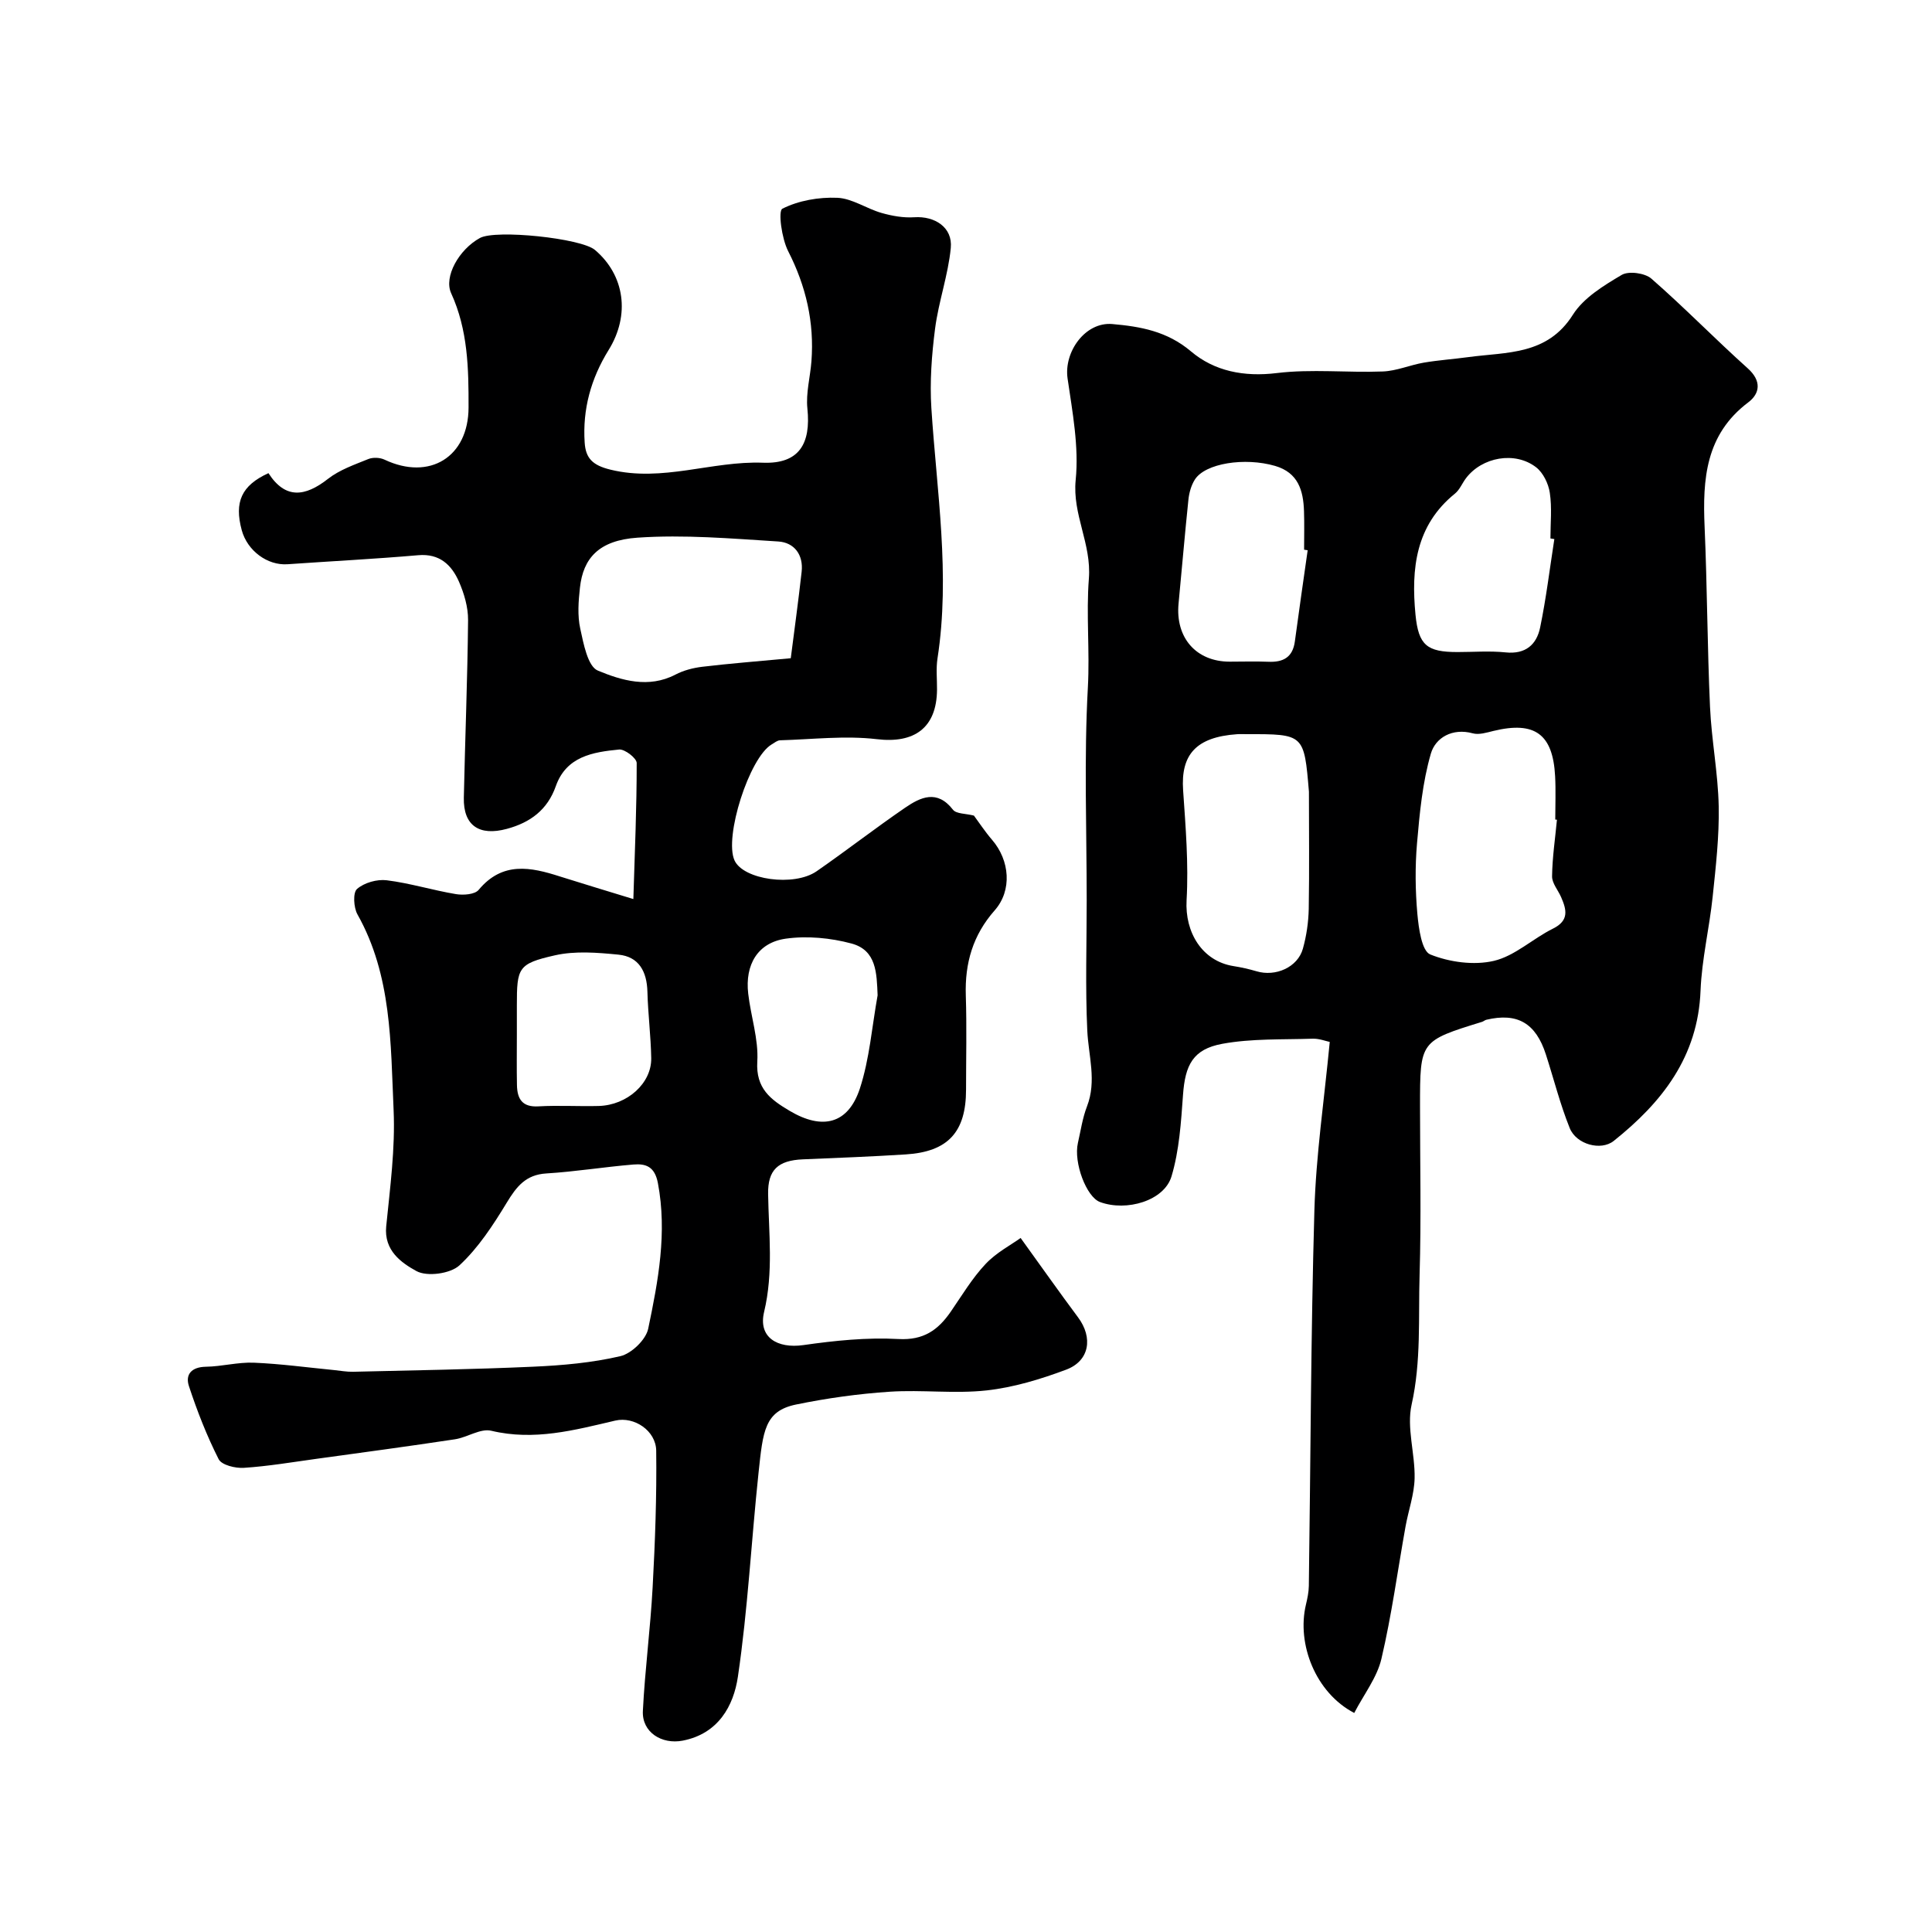 <svg enable-background="new 0 0 400 400" viewBox="0 0 400 400" xmlns="http://www.w3.org/2000/svg"><path d="m131.13 186.14c.31-10.01.7-19.09.69-28.17 0-.99-2.47-2.9-3.63-2.79-5.41.53-10.94 1.4-13.12 7.6-1.73 4.89-5.27 7.52-10.14 8.83-5.7 1.54-9.02-.68-8.9-6.44.26-12.27.76-24.53.88-36.79.02-2.66-.81-5.49-1.89-7.96-1.53-3.46-4-5.85-8.42-5.47-9.01.78-18.05 1.24-27.07 1.87-4.15.29-8.32-2.78-9.48-7.05-1.58-5.84-.05-9.26 5.53-11.81 3.5 5.43 7.58 4.9 12.33 1.18 2.39-1.87 5.47-2.93 8.35-4.1.96-.39 2.41-.32 3.36.13 9.32 4.4 17.37-.55 17.39-10.81.02-8.06-.13-16.06-3.6-23.64-1.57-3.43 1.62-9.08 5.96-11.45 3.28-1.79 20.94.04 23.81 2.48 6.15 5.21 7.34 13.45 2.82 20.73-3.65 5.9-5.41 12.25-4.95 19.15.21 3.22 1.6 4.7 5.35 5.61 10.77 2.63 20.99-1.84 31.57-1.44 7.48.28 9.95-3.93 9.19-11.23-.33-3.19.59-6.51.84-9.78.61-8.06-1.12-15.54-4.82-22.79-1.34-2.62-2.11-8.33-1.2-8.79 3.35-1.69 7.54-2.42 11.37-2.26 3.09.13 6.05 2.25 9.17 3.14 2.18.62 4.54 1.04 6.78.89 4.25-.28 7.96 2.1 7.55 6.35-.54 5.61-2.52 11.08-3.25 16.69-.7 5.44-1.12 11.02-.77 16.48 1.11 17.26 3.95 34.45 1.27 51.81-.33 2.12-.08 4.32-.1 6.49-.07 7.94-4.73 11.16-12.44 10.24-6.58-.78-13.36.04-20.05.23-.59.02-1.18.52-1.74.85-4.63 2.72-9.9 19.21-7.69 24.03 1.83 3.99 12.3 5.49 17 2.23 6.17-4.28 12.11-8.9 18.3-13.14 3.21-2.2 6.64-3.83 9.92.4.68.88 2.63.78 4.34 1.22 1.02 1.37 2.27 3.29 3.75 5.01 3.68 4.26 4.2 10.47.55 14.61-4.52 5.12-6.2 10.94-5.98 17.63.21 6.49.05 12.99.05 19.49 0 8.77-3.73 12.86-12.49 13.41-7.09.45-14.2.72-21.3 1.02-5.15.22-7.27 2.19-7.19 7.18.13 8.15 1.13 16.21-.83 24.41-1.26 5.25 2.72 7.63 8.11 6.87 6.5-.93 13.16-1.62 19.69-1.26 5.22.29 8.21-1.85 10.85-5.67 2.31-3.36 4.43-6.92 7.2-9.86 2.23-2.38 5.3-3.97 7.26-5.39 4.29 5.94 8.01 11.23 11.88 16.42 3.14 4.2 2.41 9.03-2.47 10.85-5.29 1.98-10.86 3.67-16.44 4.29-6.62.73-13.4-.17-20.07.27-6.5.43-13.01 1.34-19.39 2.65-6.54 1.35-6.85 5.5-7.77 14.11-1.5 14.09-2.21 28.28-4.28 42.27-.89 6-4.04 11.78-11.42 13.21-4.33.84-8.48-1.73-8.25-6.16.43-8.54 1.56-17.04 2.02-25.57.51-9.42.86-18.87.74-28.3-.05-4.13-4.55-7.15-8.48-6.23-8.46 1.98-16.78 4.23-25.68 2.1-2.23-.53-4.95 1.38-7.51 1.77-9.53 1.44-19.09 2.73-28.64 4.04-5.01.69-10.02 1.54-15.06 1.87-1.76.12-4.61-.58-5.22-1.79-2.45-4.84-4.45-9.95-6.15-15.12-.81-2.44.55-3.97 3.5-4.02 3.31-.05 6.63-.97 9.92-.84 5.56.23 11.09.99 16.63 1.53 1.31.13 2.63.38 3.94.35 12.43-.3 24.87-.49 37.29-1.05 6.05-.27 12.17-.81 18.04-2.18 2.3-.54 5.28-3.4 5.76-5.67 2.07-9.9 3.96-19.88 2.01-30.17-.65-3.42-2.49-4.05-5.06-3.84-6.03.5-12.02 1.48-18.05 1.85-4.25.26-6.16 2.72-8.17 6.03-2.82 4.64-5.88 9.36-9.81 13-1.88 1.74-6.72 2.39-8.91 1.18-3.07-1.69-6.75-4.22-6.25-9.26.8-8.02 1.89-16.11 1.53-24.11-.62-13.76-.36-27.81-7.48-40.47-.8-1.42-.97-4.51-.09-5.27 1.49-1.3 4.14-2.05 6.15-1.8 4.82.6 9.53 2.07 14.34 2.87 1.52.25 3.89.08 4.69-.88 4.92-5.92 10.75-4.74 16.85-2.77 4.57 1.45 9.2 2.83 15.18 4.67zm32.59-49.86c.73-5.72 1.57-11.8 2.25-17.9.4-3.53-1.54-6.06-4.83-6.27-9.71-.61-19.5-1.46-29.17-.79-7.99.55-11.24 4.26-11.9 10.36-.31 2.79-.53 5.75.06 8.45.68 3.13 1.55 7.84 3.65 8.71 4.91 2.04 10.51 3.72 16.06.83 1.68-.88 3.65-1.39 5.55-1.62 5.6-.67 11.23-1.11 18.33-1.77zm17.98 69.79c-.19-4.59-.22-9.32-5.39-10.72-4.34-1.17-9.2-1.63-13.62-1.01-5.81.82-8.48 5.38-7.78 11.39.54 4.7 2.16 9.42 1.88 14.04-.34 5.59 2.77 7.89 6.7 10.22 6.76 4.01 12.09 2.77 14.53-4.6 2.02-6.18 2.51-12.86 3.68-19.32zm-74.69 8.11c0 3.5-.05 6.99.02 10.49.06 2.84 1.08 4.59 4.45 4.39 4.15-.24 8.32.03 12.48-.08 5.89-.16 10.96-4.7 10.87-9.9-.08-4.59-.67-9.17-.79-13.76-.11-4.15-1.74-7.25-5.99-7.67-4.36-.43-8.97-.81-13.16.14-7.66 1.73-7.88 2.58-7.88 10.4-.01 1.99-.01 3.99 0 5.99z" fill="#000001"/><path d="m280.38 354.65c-7.98-4.15-11.95-14.26-10-22.43.3-1.27.58-2.58.6-3.87.37-25.92.41-51.85 1.15-77.76.33-11.42 2.03-22.81 3.18-34.87-.83-.17-2.19-.71-3.53-.67-6.25.21-12.62-.06-18.72 1.06-6.09 1.12-7.69 4.41-8.13 10.57-.41 5.67-.77 11.49-2.38 16.87-1.51 5.06-9.31 7.34-14.8 5.32-2.83-1.04-5.51-8.18-4.58-12.24.58-2.53.95-5.16 1.88-7.56 2.04-5.29.31-10.44.06-15.7-.42-8.98-.12-17.99-.12-26.98 0-14.68-.57-29.39.24-44.03.42-7.6-.37-15.18.21-22.55.57-7.27-3.45-13.26-2.73-20.45.69-6.88-.67-14.04-1.68-21-.8-5.52 3.67-11.76 9.26-11.27 5.8.51 11.34 1.47 16.29 5.66 4.84 4.1 10.97 5.32 17.76 4.49 7.22-.88 14.64-.05 21.96-.33 2.85-.11 5.63-1.34 8.48-1.83 3.07-.52 6.19-.73 9.27-1.15 7.92-1.07 16.29-.35 21.6-8.77 2.22-3.51 6.37-6.03 10.1-8.24 1.45-.86 4.81-.4 6.15.77 6.84 5.97 13.18 12.5 19.94 18.56 2.93 2.62 2.54 5.23.11 7.06-8.84 6.67-9.46 15.89-9.03 25.76.54 12.42.56 24.86 1.12 37.28.31 6.88 1.66 13.71 1.8 20.58.12 6.23-.6 12.5-1.25 18.72-.68 6.5-2.25 12.94-2.51 19.45-.53 13.68-7.95 23.12-17.98 31.12-2.64 2.1-7.74.74-9.11-2.67-1.99-4.94-3.29-10.15-4.93-15.23-2.09-6.5-5.9-8.71-12.32-7.19-.31.07-.58.33-.89.43-12.85 3.97-12.85 3.97-12.85 17.44 0 11.66.26 23.33-.09 34.98-.27 8.93.35 17.87-1.65 26.83-1.07 4.78.73 10.15.62 15.23-.07 3.35-1.28 6.66-1.88 10.01-1.64 9.13-2.87 18.36-4.99 27.38-.9 3.87-3.61 7.33-5.63 11.22zm41.97-184.94c-.12-.01-.24-.02-.35-.03 0-2.99.13-5.99-.03-8.97-.46-8.75-4.22-11.45-12.76-9.38-1.4.34-3 .85-4.28.5-4.26-1.17-7.73.93-8.68 4.18-1.74 5.97-2.33 12.33-2.87 18.57-.42 4.85-.36 9.79.07 14.63.27 2.97.9 7.68 2.67 8.4 3.98 1.6 9.02 2.29 13.16 1.33 4.36-1.02 8.06-4.61 12.25-6.68 3.39-1.68 2.81-3.92 1.69-6.5-.63-1.46-1.9-2.89-1.88-4.33.05-3.91.64-7.81 1.01-11.72zm-51.35-5.8c-1-11.93-1-11.93-12.89-11.91-.67 0-1.34-.04-2 .01-8.45.59-11.67 4.2-11.16 11.6.52 7.57 1.15 15.21.72 22.76-.38 6.66 3.21 12.61 9.71 13.65 1.6.25 3.2.61 4.76 1.07 3.96 1.19 8.54-.83 9.61-4.68.74-2.65 1.15-5.46 1.21-8.21.14-8.1.04-16.2.04-24.29zm-.26-49.99c-.25-.04-.49-.07-.74-.11 0-2.66.07-5.32-.02-7.97-.14-4.28-1.19-7.98-5.99-9.38-6.25-1.82-14.49-.56-16.62 2.85-.75 1.19-1.17 2.71-1.32 4.13-.75 7.16-1.35 14.34-2.04 21.5-.69 7.09 3.64 12.05 10.59 12.05 2.66 0 5.32-.09 7.97.02 3.1.14 5.08-.91 5.52-4.23.84-6.28 1.76-12.57 2.65-18.86zm51.07-2.31c-.27-.04-.54-.09-.81-.13 0-3.16.34-6.36-.13-9.45-.28-1.89-1.37-4.15-2.83-5.28-4.38-3.39-11.23-2.12-14.54 2.28-.78 1.04-1.29 2.37-2.26 3.16-8.17 6.6-9.09 15.57-8.18 25.05.62 6.37 2.38 7.76 8.7 7.76 3.32 0 6.67-.27 9.96.07 4.13.43 6.42-1.61 7.15-5.16 1.25-6.05 1.99-12.2 2.94-18.3z" fill="#000001"/></svg>